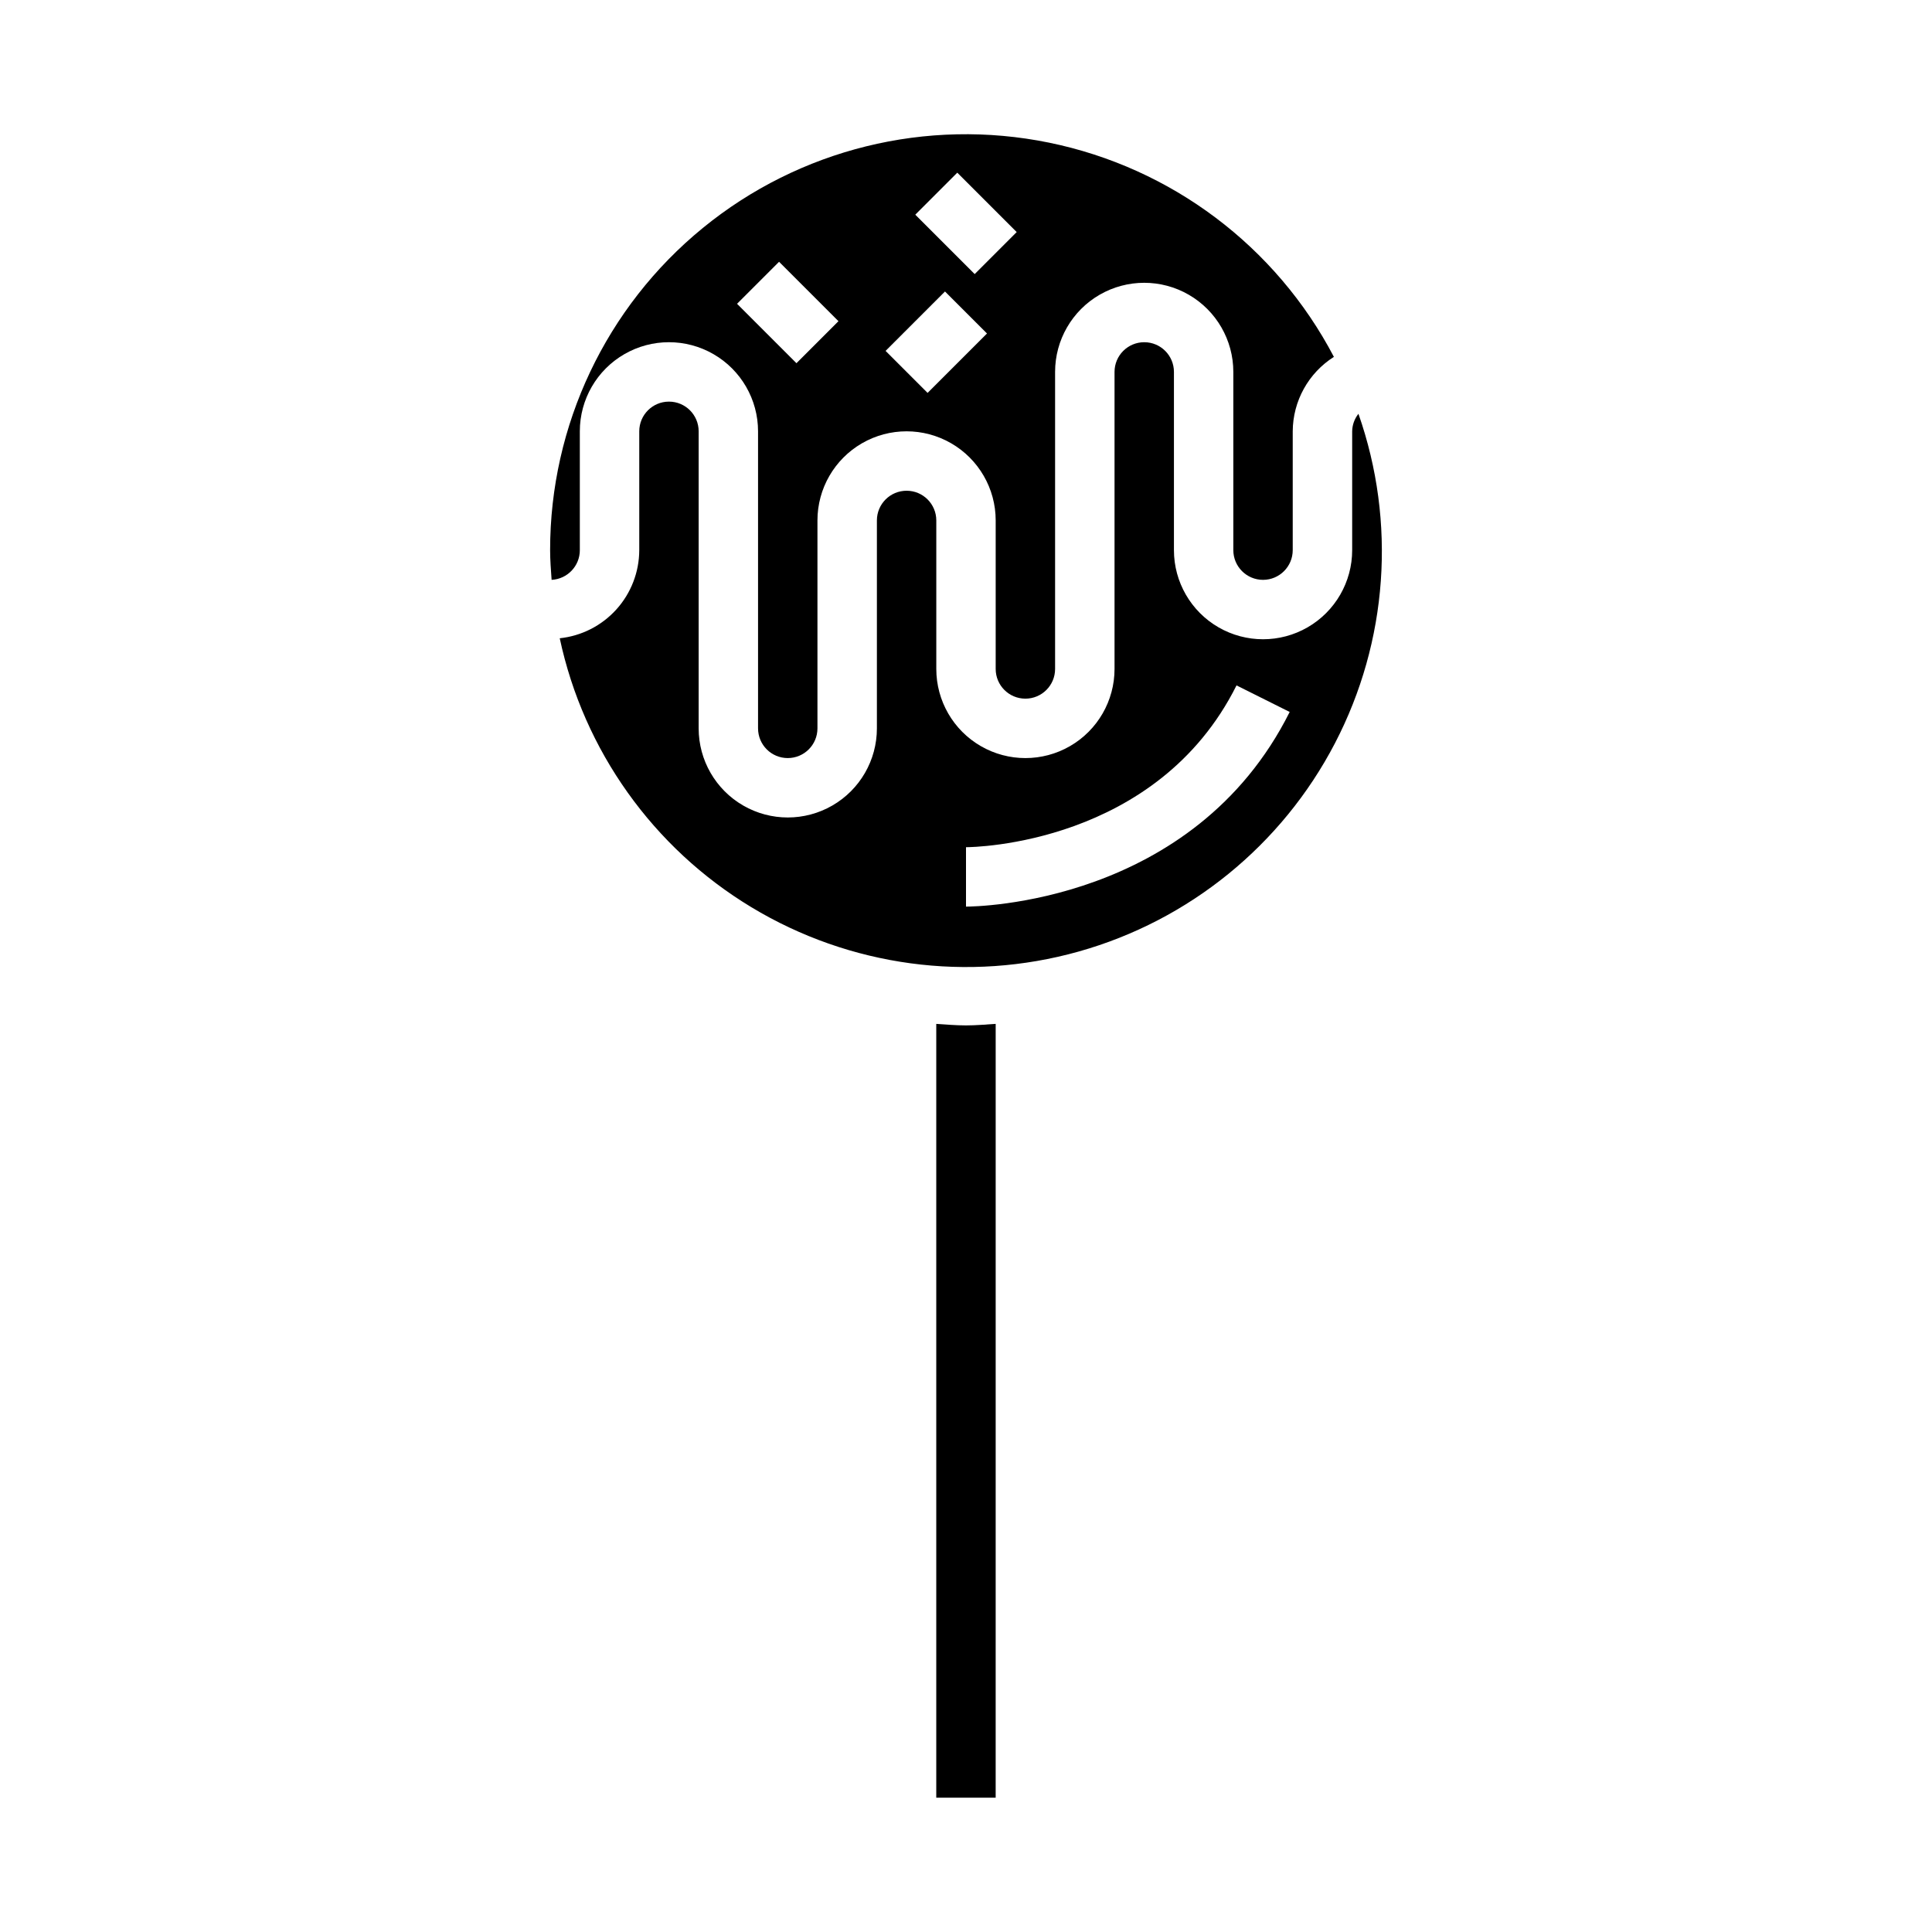 <?xml version="1.0" encoding="UTF-8"?>
<!-- Uploaded to: ICON Repo, www.iconrepo.com, Generator: ICON Repo Mixer Tools -->
<svg fill="#000000" width="800px" height="800px" version="1.1" viewBox="144 144 512 512" xmlns="http://www.w3.org/2000/svg">
 <g>
  <path d="m392.12 415.34v205.07h15.742l0.004-205.07c-2.613 0.164-5.211 0.402-7.871 0.402-2.664 0-5.262-0.234-7.875-0.402z"/>
  <path d="m504 253.66c-1.051 1.324-1.637 2.957-1.66 4.644v31.488c0 8.438-4.504 16.234-11.809 20.453-7.309 4.219-16.309 4.219-23.617 0-7.305-4.219-11.809-12.016-11.809-20.453v-47.23c0-4.348-3.523-7.871-7.871-7.871-4.348 0-7.871 3.523-7.871 7.871v78.719c0 8.438-4.5 16.234-11.809 20.453-7.309 4.219-16.309 4.219-23.617 0-7.305-4.219-11.809-12.016-11.809-20.453v-39.359c0-4.348-3.523-7.871-7.871-7.871s-7.871 3.523-7.871 7.871v55.105c0 8.438-4.5 16.23-11.809 20.449-7.309 4.219-16.309 4.219-23.617 0-7.305-4.219-11.809-12.012-11.809-20.449v-78.723c0-4.348-3.523-7.871-7.871-7.871s-7.871 3.523-7.871 7.871v31.488c-0.016 5.809-2.176 11.402-6.066 15.715-3.891 4.309-9.234 7.031-15.008 7.641 6.359 29.758 24.746 55.555 50.793 71.277 26.047 15.727 57.441 19.977 86.73 11.742 29.293-8.23 53.875-28.215 67.918-55.207 14.043-26.992 16.293-58.59 6.223-87.301zm-104 130.6v-15.742c2.055 0 50.609-0.707 71.691-42.879l14.09 7.039c-25.523 50.992-83.328 51.582-85.781 51.582z"/>
  <path d="m297.66 289.79v-31.488c0-8.438 4.5-16.23 11.805-20.449 7.309-4.219 16.312-4.219 23.617 0 7.309 4.219 11.809 12.012 11.809 20.449v78.723c0 4.348 3.523 7.871 7.871 7.871s7.871-3.523 7.871-7.871v-55.105c0-8.438 4.504-16.234 11.809-20.453 7.309-4.219 16.309-4.219 23.617 0s11.809 12.016 11.809 20.453v39.359c0 4.348 3.523 7.871 7.871 7.871 4.348 0 7.871-3.523 7.871-7.871v-78.719c0-8.438 4.504-16.234 11.809-20.453 7.309-4.219 16.309-4.219 23.617 0 7.305 4.219 11.809 12.016 11.809 20.453v47.23c0 4.348 3.523 7.875 7.871 7.875s7.871-3.527 7.871-7.875v-31.488c0.039-8.004 4.148-15.441 10.91-19.727-15.363-29.309-43.09-50.152-75.516-56.777-32.422-6.621-66.102 1.684-91.73 22.621-25.625 20.934-40.484 52.281-40.465 85.371 0 2.644 0.211 5.234 0.395 7.871v0.004c4.191-0.211 7.484-3.676 7.481-7.875zm100.03-100.03 15.742 15.742-11.129 11.133-15.742-15.742zm-3.258 31.488 11.133 11.133-15.742 15.742-11.133-11.133zm-43.973-7.871 15.742 15.742-11.133 11.133-15.742-15.742z"/>
 </g>
</svg>
